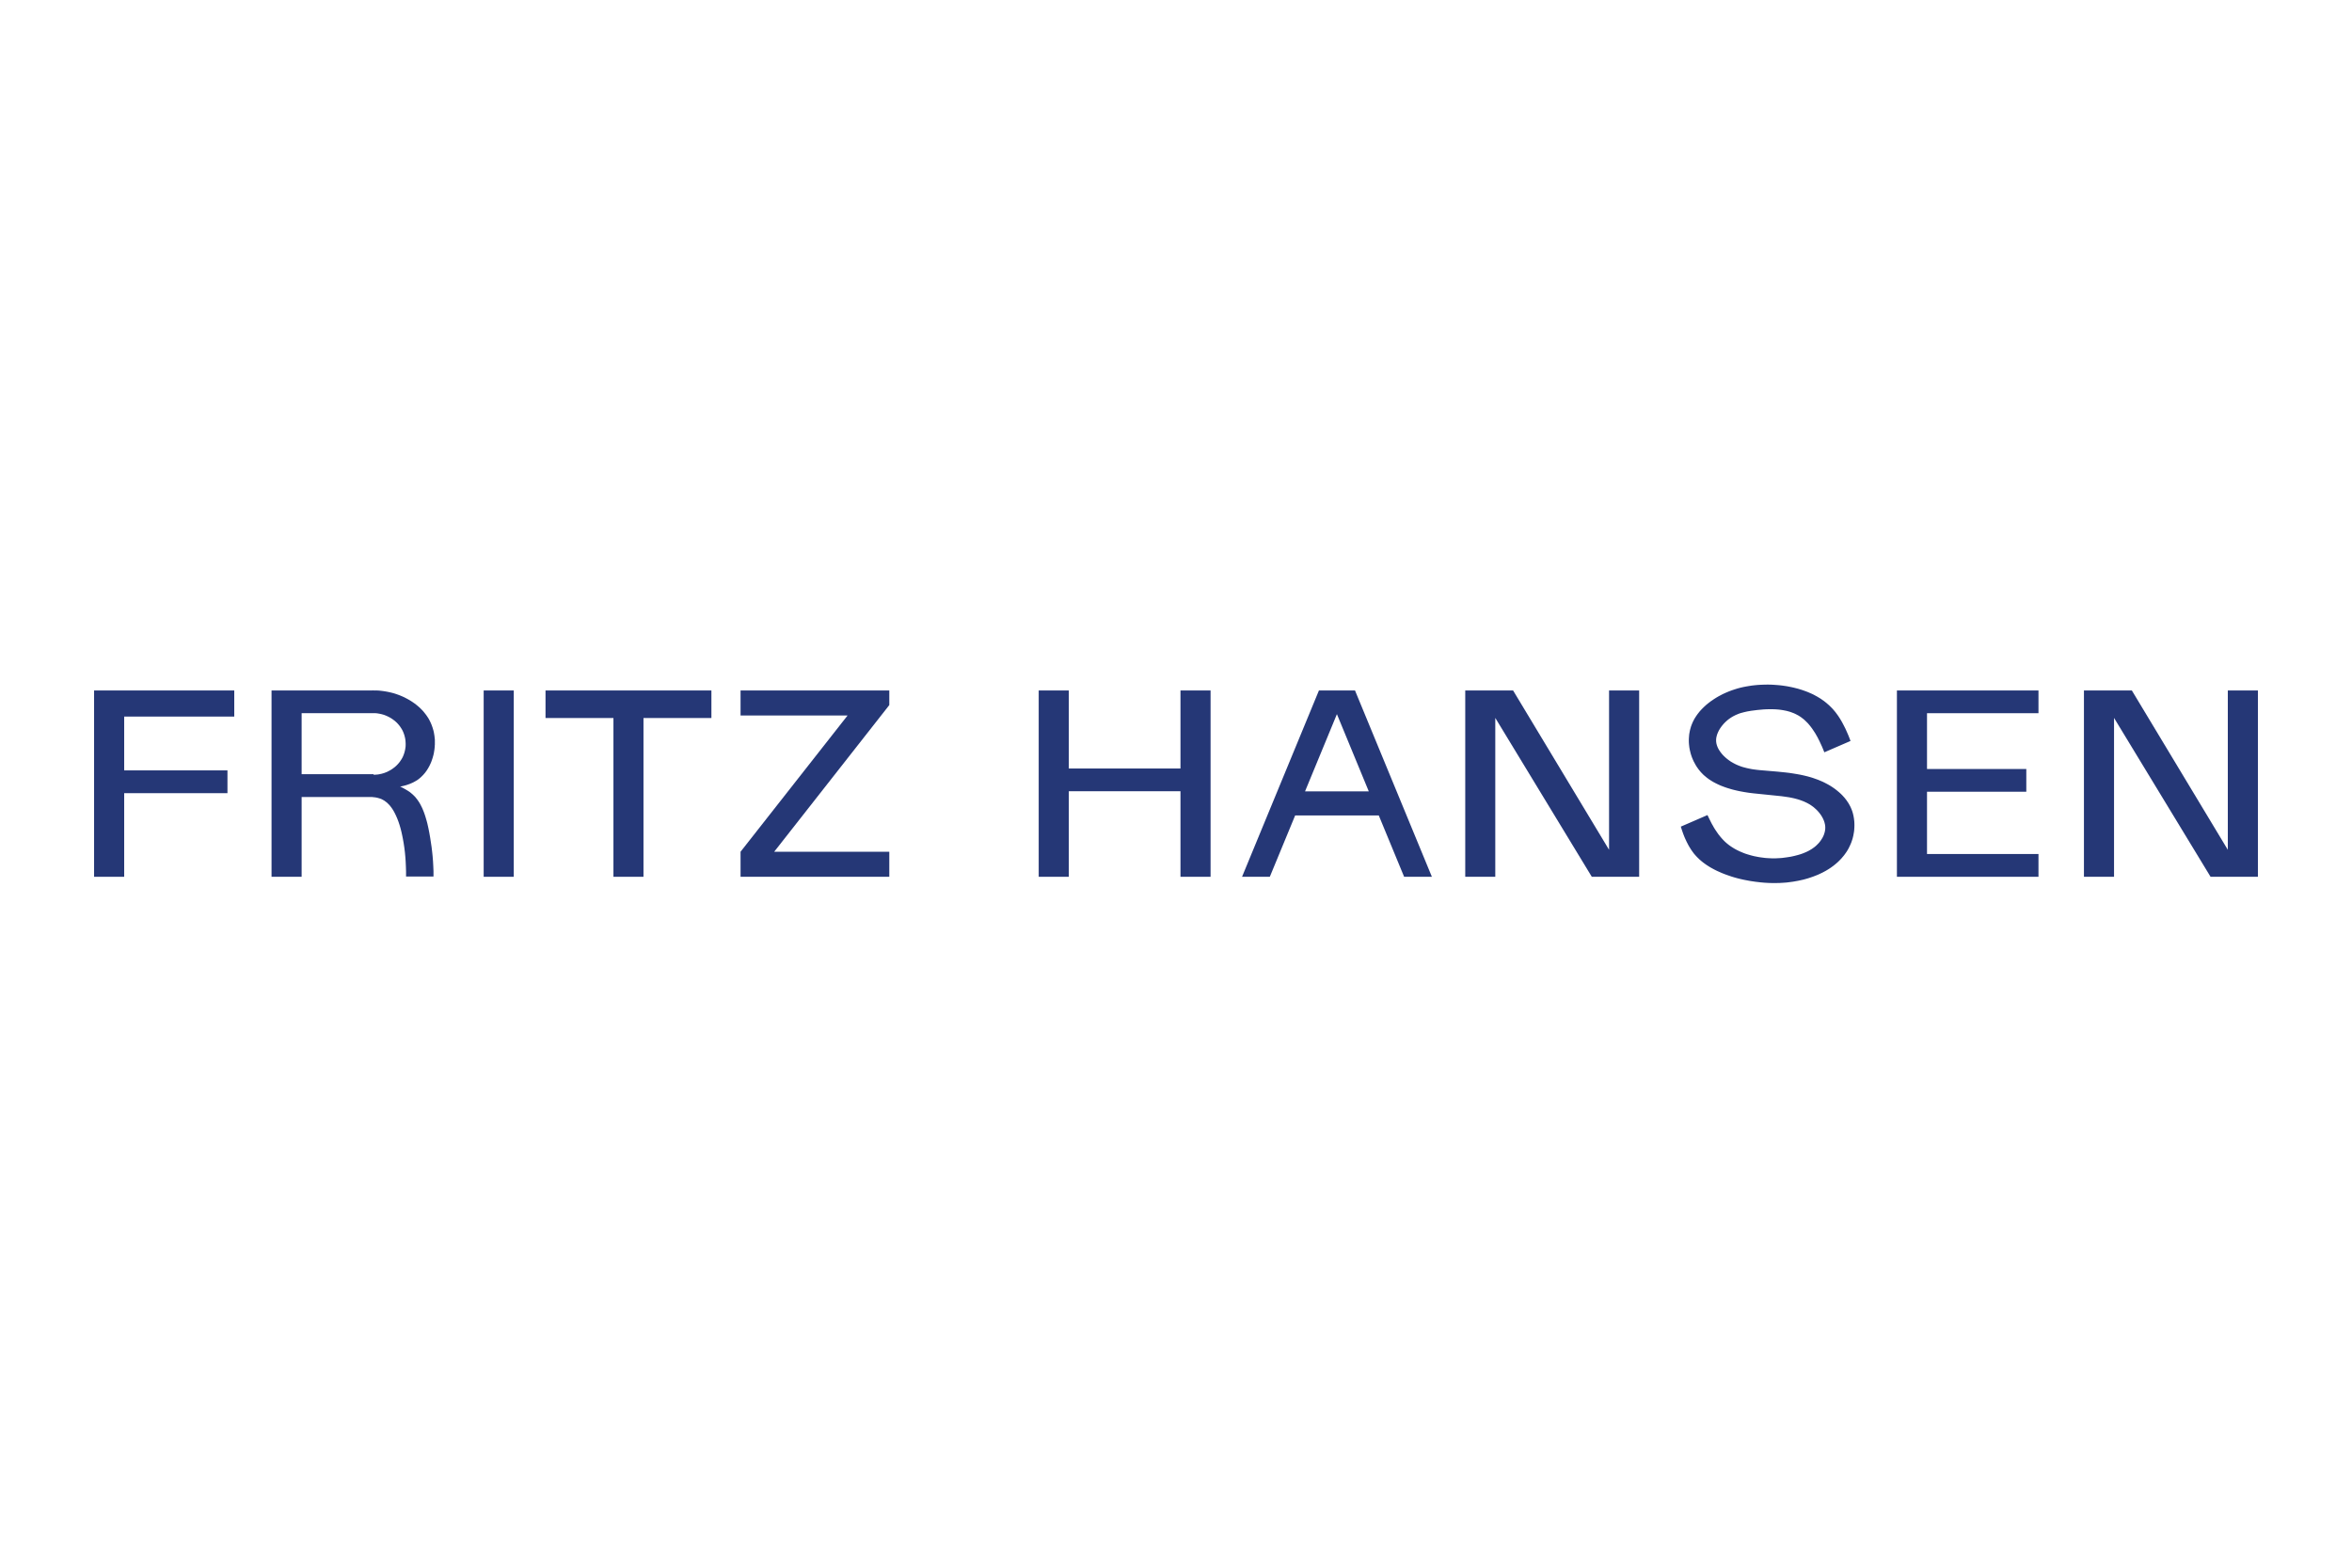 <?xml version="1.0" encoding="UTF-8"?>
<svg id="linjer" xmlns="http://www.w3.org/2000/svg" viewBox="0 0 425.2 283.46">
  <defs>
    <style>
      .cls-1 {
        fill-rule: evenodd;
      }

      .cls-1, .cls-2 {
        fill: #253776;
      }
    </style>
  </defs>
  <g id="HATCH">
    <path class="cls-1" d="M238.44,124.85l-13.9,33.69h5.02l4.58-11.09h15.12l4.58,11.09h5.02l-13.9-33.69h-6.5M247.45,143.09h-11.52l5.76-13.96,5.76,13.96Z"/>
  </g>
  <g id="HATCH-2" data-name="HATCH">
    <path class="cls-1" d="M67.35,124.85h-18.26v33.69h5.44v-14.43h12.24s.24,0,.24,0h.23s.21.03.21.03l.2.02.18.02.17.03.16.03.08.02.07.02.07.02.07.02.07.02.07.02.06.02.06.02.06.02.06.02.06.02.06.03.11.05.11.06.09.05.09.05.09.05.09.06.08.06.08.06.08.06.08.06.08.06.07.06.07.07.07.07.07.07.07.07.07.07.07.07.06.07.06.08.12.15.12.16.11.16.11.17.11.17.1.18.1.18.13.26.13.27.12.27.12.28.11.28.11.29.1.3.1.3.18.61.16.63.14.64.13.65.14.79.12.8.1.82.08.84.06.86.04.88.03.9v.92h4.96v-.98s-.04-.94-.04-.94l-.05-.9-.07-.87-.09-.85-.1-.83-.25-1.65-.15-.86-.17-.86-.19-.85-.11-.42-.12-.41-.12-.41-.13-.4-.14-.39-.15-.38-.08-.19-.08-.19-.09-.18-.09-.18-.09-.18-.09-.17-.1-.17-.1-.17-.14-.21-.07-.1-.07-.1-.07-.1-.08-.1-.08-.1-.08-.1-.08-.1-.08-.09-.09-.09-.09-.09-.09-.09-.1-.09-.1-.09-.1-.09-.1-.09-.11-.09-.11-.09-.11-.08-.12-.08-.12-.08-.13-.08-.13-.08-.27-.16-.29-.16-.3-.16-.32-.15.22-.04.22-.05.22-.05.22-.06.22-.06.22-.07.22-.08.22-.08.21-.09.21-.09.21-.1.2-.11.2-.11.1-.06.1-.06.1-.06.09-.06.09-.07.09-.07.14-.11.14-.12.14-.12.13-.13.13-.13.13-.13.12-.14.12-.14.12-.14.11-.15.11-.15.1-.15.1-.16.1-.16.09-.16.09-.16.09-.17.08-.17.08-.17.08-.17.07-.18.07-.18.06-.18.06-.18.06-.18.05-.18.05-.18.05-.18.04-.19.04-.19.03-.19.03-.19.03-.18.02-.18.02-.18.02-.18v-.18s.02-.18.02-.18v-.18s0-.18,0-.18v-.18s0-.18,0-.18v-.18s-.02-.18-.02-.18l-.02-.18-.02-.18-.02-.18-.03-.18-.03-.18-.03-.18-.04-.18-.04-.18-.05-.17-.05-.17-.05-.17-.06-.17-.06-.17-.06-.17-.07-.17-.07-.16-.07-.16-.08-.16-.08-.16-.08-.16-.09-.16-.09-.15-.1-.15-.1-.15-.1-.15-.11-.15-.11-.14-.11-.14-.11-.14-.12-.14-.12-.14-.12-.13-.13-.13-.13-.13-.13-.13-.13-.12-.14-.12-.14-.12-.28-.23-.29-.22-.3-.21-.3-.2-.31-.19-.32-.18-.32-.17-.35-.18-.36-.16-.36-.15-.37-.14-.37-.13-.38-.12-.38-.1-.38-.09-.38-.08-.39-.07-.39-.06-.39-.05-.39-.04-.39-.02h-.39s-.39-.01-.39-.01M67.54,139.99h-13.01v-11.03h13.14s.13,0,.13,0h.13s.13.02.13.02h.13s.13.03.13.03l.13.02.13.02.13.03.14.03.14.03.14.04.14.04.14.04.13.05.13.05.13.05.13.06.13.06.13.06.13.07.13.07.13.07.13.08.12.08.12.08.12.09.12.09.12.09.11.09.11.1.11.1.1.1.1.1.1.11.1.11.09.11.09.11.09.12.08.12.08.12.08.12.07.12.07.12.07.12.06.13.06.13.05.13.05.13.05.13.04.13.04.13.04.13.03.13.03.13.03.13.02.13.02.13.02.13v.13s.02.13.02.13v.12s.01.12.01.12v.12s0,.12,0,.12v.12s-.01.12-.01.12v.13s-.02.13-.02.13l-.02.13-.02.13-.02.13-.03.13-.03.13-.03.13-.04.13-.04.13-.04.13-.05.13-.05.13-.05.13-.06.13-.06.13-.07.12-.07.12-.07.12-.08.12-.08.12-.08.12-.09.12-.09.11-.09.11-.1.11-.1.11-.1.1-.1.1-.11.1-.11.1-.11.09-.12.09-.12.09-.12.09-.12.08-.12.08-.13.08-.13.07-.13.07-.13.07-.13.06-.13.06-.13.06-.13.05-.13.05-.13.05-.14.04-.14.04-.14.04-.14.03-.14.03-.13.03-.13.02-.13.02-.13.02h-.13s-.13.02-.13.02h-.13s-.13.01-.13.01h-.13Z"/>
  </g>
  <g id="HATCH-3" data-name="HATCH">
    <polygon class="cls-1" points="17.01 124.85 17.01 158.54 22.45 158.54 22.45 143.42 41.12 143.42 41.12 139.3 22.45 139.3 22.45 129.57 42.35 129.57 42.35 124.85 17.01 124.85"/>
  </g>
  <g id="HATCH-4" data-name="HATCH">
    <polygon class="cls-1" points="342.93 124.85 342.93 158.54 368.52 158.54 368.52 154.42 348.37 154.42 348.37 143.16 366.32 143.16 366.32 139.05 348.37 139.05 348.37 128.96 368.52 128.96 368.52 124.85 342.93 124.85"/>
  </g>
  <g id="HATCH-5" data-name="HATCH">
    <polygon class="cls-1" points="193.22 138.96 193.22 124.85 187.78 124.85 187.78 158.54 193.22 158.54 193.22 143.07 213.41 143.07 213.41 158.54 218.85 158.54 218.85 124.85 213.41 124.85 213.41 138.96 193.22 138.96"/>
  </g>
  <g id="HATCH-6" data-name="HATCH">
    <polygon class="cls-1" points="160.77 158.54 160.77 154.01 139.96 154.01 160.77 127.49 160.77 124.85 133.88 124.85 133.88 129.37 153.23 129.37 133.88 154.01 133.88 158.54 160.77 158.54"/>
  </g>
  <g id="HATCH-7" data-name="HATCH">
    <polygon class="cls-1" points="128.61 129.83 128.61 124.85 98.62 124.85 98.62 129.83 110.9 129.83 110.9 158.54 116.33 158.54 116.33 129.83 128.61 129.83"/>
  </g>
  <g id="HATCH-8" data-name="HATCH">
    <polygon class="cls-1" points="303.86 149.47 304.06 150.09 304.27 150.7 304.39 151.01 304.51 151.32 304.64 151.62 304.78 151.92 304.92 152.22 305.07 152.51 305.22 152.8 305.38 153.08 305.55 153.36 305.72 153.63 305.9 153.89 306.09 154.15 306.2 154.3 306.32 154.45 306.45 154.59 306.57 154.73 306.7 154.87 306.82 155 306.96 155.13 307.09 155.26 307.22 155.39 307.36 155.51 307.5 155.63 307.64 155.75 307.93 155.98 308.23 156.2 308.53 156.41 308.84 156.61 309.16 156.81 309.48 156.99 309.81 157.17 310.14 157.34 310.47 157.5 310.81 157.65 311.26 157.85 311.71 158.03 312.17 158.2 312.63 158.36 313.1 158.52 313.57 158.66 314.04 158.79 314.51 158.91 314.99 159.02 315.46 159.12 315.94 159.21 316.42 159.3 317.37 159.44 318.32 159.55 319 159.61 319.67 159.65 320.34 159.67 321.01 159.67 321.68 159.66 322.36 159.62 323.04 159.57 323.72 159.48 324.17 159.42 324.62 159.34 325.07 159.26 325.53 159.16 325.98 159.06 326.43 158.94 326.88 158.81 327.33 158.66 327.77 158.51 328.21 158.34 328.64 158.17 329.07 157.97 329.49 157.77 329.9 157.55 330.1 157.44 330.3 157.32 330.5 157.2 330.69 157.08 330.87 156.96 331.05 156.84 331.22 156.71 331.39 156.59 331.56 156.46 331.73 156.32 331.89 156.19 332.05 156.05 332.21 155.91 332.36 155.77 332.51 155.62 332.66 155.47 332.8 155.32 332.95 155.16 333.08 155 333.22 154.84 333.35 154.68 333.48 154.51 333.6 154.34 333.72 154.17 333.84 154 333.95 153.82 334.06 153.64 334.16 153.46 334.26 153.27 334.35 153.08 334.44 152.89 334.53 152.7 334.61 152.51 334.69 152.31 334.76 152.11 334.83 151.9 334.88 151.74 334.93 151.58 334.97 151.41 335.01 151.25 335.05 151.08 335.08 150.91 335.11 150.74 335.14 150.57 335.17 150.4 335.19 150.23 335.21 150.06 335.22 149.88 335.23 149.71 335.24 149.54 335.24 149.36 335.25 149.19 335.24 149.02 335.24 148.84 335.23 148.67 335.22 148.5 335.2 148.33 335.18 148.16 335.16 147.99 335.13 147.82 335.1 147.65 335.07 147.48 335.03 147.32 334.99 147.15 334.95 146.99 334.9 146.83 334.85 146.67 334.79 146.51 334.72 146.32 334.64 146.14 334.56 145.95 334.47 145.77 334.37 145.59 334.28 145.42 334.17 145.24 334.07 145.07 333.95 144.91 333.84 144.74 333.72 144.58 333.59 144.42 333.47 144.26 333.33 144.11 333.2 143.96 333.06 143.81 332.92 143.67 332.77 143.52 332.62 143.39 332.47 143.25 332.31 143.12 332.15 142.98 331.99 142.86 331.83 142.73 331.67 142.61 331.5 142.49 331.16 142.26 330.81 142.04 330.46 141.84 330.16 141.68 329.87 141.53 329.57 141.38 329.27 141.25 328.96 141.12 328.65 140.99 328.34 140.88 328.03 140.77 327.72 140.66 327.4 140.56 326.76 140.38 326.1 140.22 325.45 140.08 324.78 139.96 324.11 139.85 323.44 139.75 322.76 139.67 321.39 139.53 318.1 139.25 317.63 139.2 317.16 139.14 316.69 139.07 316.23 138.98 316 138.93 315.77 138.88 315.54 138.82 315.31 138.76 315.09 138.7 314.86 138.63 314.64 138.55 314.42 138.47 314.2 138.38 313.99 138.29 313.77 138.19 313.56 138.08 313.35 137.97 313.14 137.85 312.93 137.73 312.73 137.59 312.61 137.51 312.49 137.42 312.37 137.33 312.25 137.24 312.13 137.14 312.02 137.05 311.91 136.95 311.8 136.85 311.69 136.74 311.58 136.64 311.48 136.53 311.38 136.42 311.28 136.31 311.19 136.19 311.1 136.08 311.01 135.96 310.93 135.84 310.85 135.72 310.77 135.6 310.7 135.48 310.63 135.35 310.57 135.23 310.54 135.16 310.51 135.1 310.49 135.04 310.46 134.97 310.44 134.91 310.41 134.84 310.39 134.78 310.37 134.71 310.35 134.65 310.34 134.58 310.32 134.52 310.3 134.45 310.29 134.38 310.28 134.32 310.27 134.25 310.26 134.18 310.25 134.12 310.25 134.05 310.25 133.98 310.24 133.91 310.24 133.85 310.24 133.78 310.25 133.72 310.25 133.65 310.26 133.59 310.26 133.52 310.27 133.46 310.28 133.39 310.29 133.32 310.31 133.26 310.32 133.19 310.34 133.13 310.35 133.06 310.37 133 310.39 132.93 310.41 132.87 310.45 132.74 310.5 132.61 310.56 132.48 310.61 132.35 310.68 132.22 310.74 132.09 310.81 131.97 310.88 131.85 310.96 131.72 311.04 131.6 311.13 131.48 311.21 131.36 311.3 131.25 311.39 131.13 311.49 131.02 311.58 130.91 311.68 130.8 311.78 130.7 311.89 130.59 311.99 130.49 312.1 130.4 312.2 130.3 312.31 130.21 312.42 130.12 312.55 130.02 312.69 129.92 312.82 129.83 312.96 129.74 313.1 129.65 313.24 129.57 313.38 129.49 313.52 129.42 313.66 129.35 313.8 129.28 313.94 129.22 314.09 129.16 314.23 129.1 314.38 129.04 314.53 128.99 314.68 128.94 314.98 128.86 315.28 128.78 315.58 128.71 315.89 128.64 316.2 128.59 316.52 128.53 317.15 128.45 317.69 128.38 318.24 128.33 318.79 128.28 319.34 128.25 319.89 128.24 320.44 128.24 320.71 128.25 320.98 128.26 321.26 128.28 321.52 128.3 321.79 128.33 322.06 128.37 322.32 128.41 322.58 128.46 322.84 128.51 323.1 128.57 323.35 128.64 323.6 128.71 323.85 128.8 324.09 128.89 324.33 128.98 324.45 129.04 324.57 129.09 324.68 129.15 324.8 129.21 324.91 129.27 325.03 129.33 325.14 129.39 325.25 129.46 325.36 129.53 325.47 129.6 325.6 129.69 325.73 129.79 325.86 129.89 325.99 129.99 326.12 130.09 326.24 130.2 326.36 130.32 326.48 130.43 326.6 130.55 326.72 130.67 326.84 130.79 326.95 130.92 327.06 131.05 327.17 131.18 327.39 131.46 327.6 131.74 327.8 132.04 328 132.34 328.2 132.65 328.38 132.97 328.57 133.3 328.74 133.64 328.92 133.99 329.16 134.51 329.4 135.03 329.61 135.54 329.81 136.03 334.54 133.98 334.34 133.44 334.12 132.89 333.87 132.32 333.61 131.74 333.32 131.17 333.02 130.6 332.86 130.32 332.7 130.05 332.53 129.78 332.36 129.52 332.2 129.29 332.03 129.06 331.87 128.84 331.7 128.63 331.52 128.42 331.35 128.22 331.17 128.03 330.98 127.84 330.8 127.66 330.61 127.48 330.41 127.31 330.22 127.14 330.02 126.98 329.82 126.82 329.62 126.67 329.41 126.53 329.21 126.38 329 126.25 328.78 126.12 328.57 125.99 328.35 125.87 328.13 125.75 327.91 125.63 327.69 125.52 327.47 125.42 327.24 125.32 326.78 125.12 326.32 124.95 325.85 124.78 325.46 124.66 325.07 124.54 324.68 124.44 324.28 124.34 323.88 124.25 323.48 124.17 323.07 124.09 322.67 124.03 322.26 123.97 321.85 123.92 321.44 123.88 321.02 123.85 320.61 123.82 320.2 123.8 319.78 123.79 319.36 123.79 318.84 123.8 318.31 123.82 317.78 123.85 317.25 123.9 316.72 123.96 316.2 124.04 315.67 124.13 315.15 124.23 314.63 124.35 314.11 124.49 313.6 124.65 313.09 124.82 312.58 125.01 312.08 125.22 311.83 125.33 311.59 125.44 311.34 125.56 311.1 125.69 310.68 125.91 310.27 126.15 309.86 126.41 309.47 126.68 309.27 126.81 309.08 126.96 308.89 127.1 308.71 127.25 308.52 127.4 308.34 127.56 308.17 127.72 307.99 127.88 307.83 128.05 307.66 128.21 307.5 128.39 307.34 128.56 307.19 128.74 307.05 128.92 306.9 129.11 306.77 129.29 306.64 129.48 306.51 129.68 306.39 129.87 306.27 130.07 306.17 130.28 306.06 130.48 305.97 130.69 305.88 130.9 305.83 131.03 305.78 131.15 305.74 131.28 305.69 131.4 305.66 131.53 305.62 131.66 305.55 131.91 305.49 132.17 305.44 132.44 305.39 132.7 305.36 132.97 305.34 133.24 305.32 133.5 305.31 133.77 305.31 134.04 305.32 134.31 305.34 134.58 305.37 134.85 305.4 135.12 305.43 135.29 305.46 135.45 305.49 135.62 305.53 135.78 305.57 135.94 305.61 136.11 305.65 136.27 305.7 136.43 305.75 136.59 305.81 136.75 305.86 136.91 305.92 137.06 305.99 137.22 306.05 137.37 306.12 137.52 306.19 137.68 306.27 137.82 306.35 137.97 306.43 138.12 306.51 138.26 306.59 138.41 306.68 138.55 306.77 138.69 306.87 138.83 306.96 138.96 307.06 139.1 307.16 139.23 307.27 139.36 307.37 139.48 307.48 139.61 307.59 139.73 307.71 139.85 307.87 140.02 308.04 140.18 308.22 140.33 308.4 140.48 308.58 140.63 308.77 140.77 308.96 140.91 309.16 141.04 309.36 141.17 309.56 141.29 309.76 141.41 309.97 141.52 310.18 141.63 310.4 141.74 310.61 141.84 310.83 141.94 311.05 142.04 311.28 142.13 311.73 142.3 312.19 142.46 312.65 142.6 313.12 142.74 313.59 142.86 314.06 142.97 314.53 143.07 315.35 143.22 316.18 143.35 317 143.45 322.08 143.97 323 144.1 323.46 144.17 323.92 144.26 324.37 144.36 324.82 144.48 325.04 144.54 325.26 144.61 325.47 144.68 325.69 144.76 325.9 144.84 326.11 144.92 326.32 145.02 326.52 145.11 326.72 145.21 326.92 145.32 327.12 145.43 327.31 145.55 327.5 145.68 327.68 145.81 327.87 145.95 328.04 146.1 328.14 146.19 328.24 146.28 328.34 146.37 328.44 146.46 328.53 146.56 328.62 146.66 328.72 146.76 328.8 146.86 328.89 146.97 328.97 147.07 329.05 147.18 329.13 147.29 329.21 147.4 329.28 147.51 329.35 147.63 329.42 147.74 329.48 147.86 329.54 147.97 329.6 148.09 329.65 148.21 329.7 148.33 329.75 148.45 329.79 148.57 329.83 148.69 329.86 148.82 329.89 148.94 329.92 149.06 329.93 149.12 329.94 149.18 329.95 149.25 329.96 149.31 329.96 149.37 329.97 149.43 329.97 149.49 329.97 149.56 329.98 149.62 329.98 149.68 329.97 149.78 329.97 149.88 329.96 149.98 329.95 150.08 329.93 150.18 329.91 150.29 329.89 150.39 329.87 150.49 329.84 150.58 329.81 150.68 329.78 150.78 329.75 150.88 329.71 150.98 329.67 151.07 329.63 151.17 329.58 151.26 329.54 151.36 329.49 151.45 329.44 151.54 329.38 151.63 329.33 151.72 329.27 151.81 329.21 151.9 329.15 151.99 329.09 152.08 329.02 152.16 328.96 152.24 328.89 152.33 328.82 152.41 328.75 152.49 328.68 152.56 328.6 152.64 328.49 152.75 328.38 152.86 328.26 152.97 328.14 153.07 328.02 153.17 327.89 153.26 327.77 153.35 327.64 153.44 327.51 153.53 327.37 153.61 327.24 153.69 327.1 153.77 326.96 153.85 326.82 153.92 326.68 153.99 326.54 154.05 326.39 154.12 326.24 154.18 325.95 154.3 325.65 154.41 325.34 154.51 325.03 154.6 324.72 154.68 324.41 154.76 324.1 154.83 323.72 154.91 323.34 154.97 322.95 155.03 322.57 155.08 322.19 155.13 321.8 155.16 321.42 155.18 321.03 155.2 320.65 155.2 320.26 155.2 319.87 155.18 319.48 155.16 319.09 155.13 318.71 155.08 318.32 155.03 317.93 154.97 317.52 154.89 317.11 154.81 316.71 154.71 316.31 154.6 315.91 154.48 315.51 154.35 315.12 154.2 314.74 154.04 314.55 153.96 314.36 153.87 314.17 153.78 313.99 153.69 313.8 153.59 313.62 153.49 313.45 153.39 313.27 153.28 313.1 153.17 312.93 153.06 312.76 152.94 312.59 152.82 312.43 152.69 312.27 152.57 312.11 152.43 311.96 152.3 311.82 152.17 311.69 152.04 311.56 151.91 311.43 151.77 311.3 151.63 311.18 151.49 311.05 151.35 310.94 151.2 310.7 150.91 310.48 150.6 310.27 150.29 310.06 149.98 309.86 149.66 309.68 149.33 309.49 149.01 309.32 148.68 308.99 148.02 308.68 147.38 303.86 149.47"/>
  </g>
  <g id="HATCH-9" data-name="HATCH">
    <polygon class="cls-1" points="270.32 124.85 264.89 124.85 264.89 158.54 270.32 158.54 270.32 129.81 287.77 158.54 290.89 158.54 296.33 158.54 296.33 124.85 290.89 124.85 290.89 153.66 273.54 124.85 270.32 124.85"/>
  </g>
  <g id="HATCH-10" data-name="HATCH">
    <polygon class="cls-1" points="382.18 124.85 376.74 124.85 376.74 158.54 382.18 158.54 382.18 129.81 399.63 158.54 402.75 158.54 408.19 158.54 408.19 124.85 402.75 124.85 402.75 153.66 385.4 124.85 382.18 124.85"/>
  </g>
  <g id="HATCH-11" data-name="HATCH">
    <rect class="cls-2" x="87.44" y="124.85" width="5.44" height="33.69"/>
  </g>
</svg>